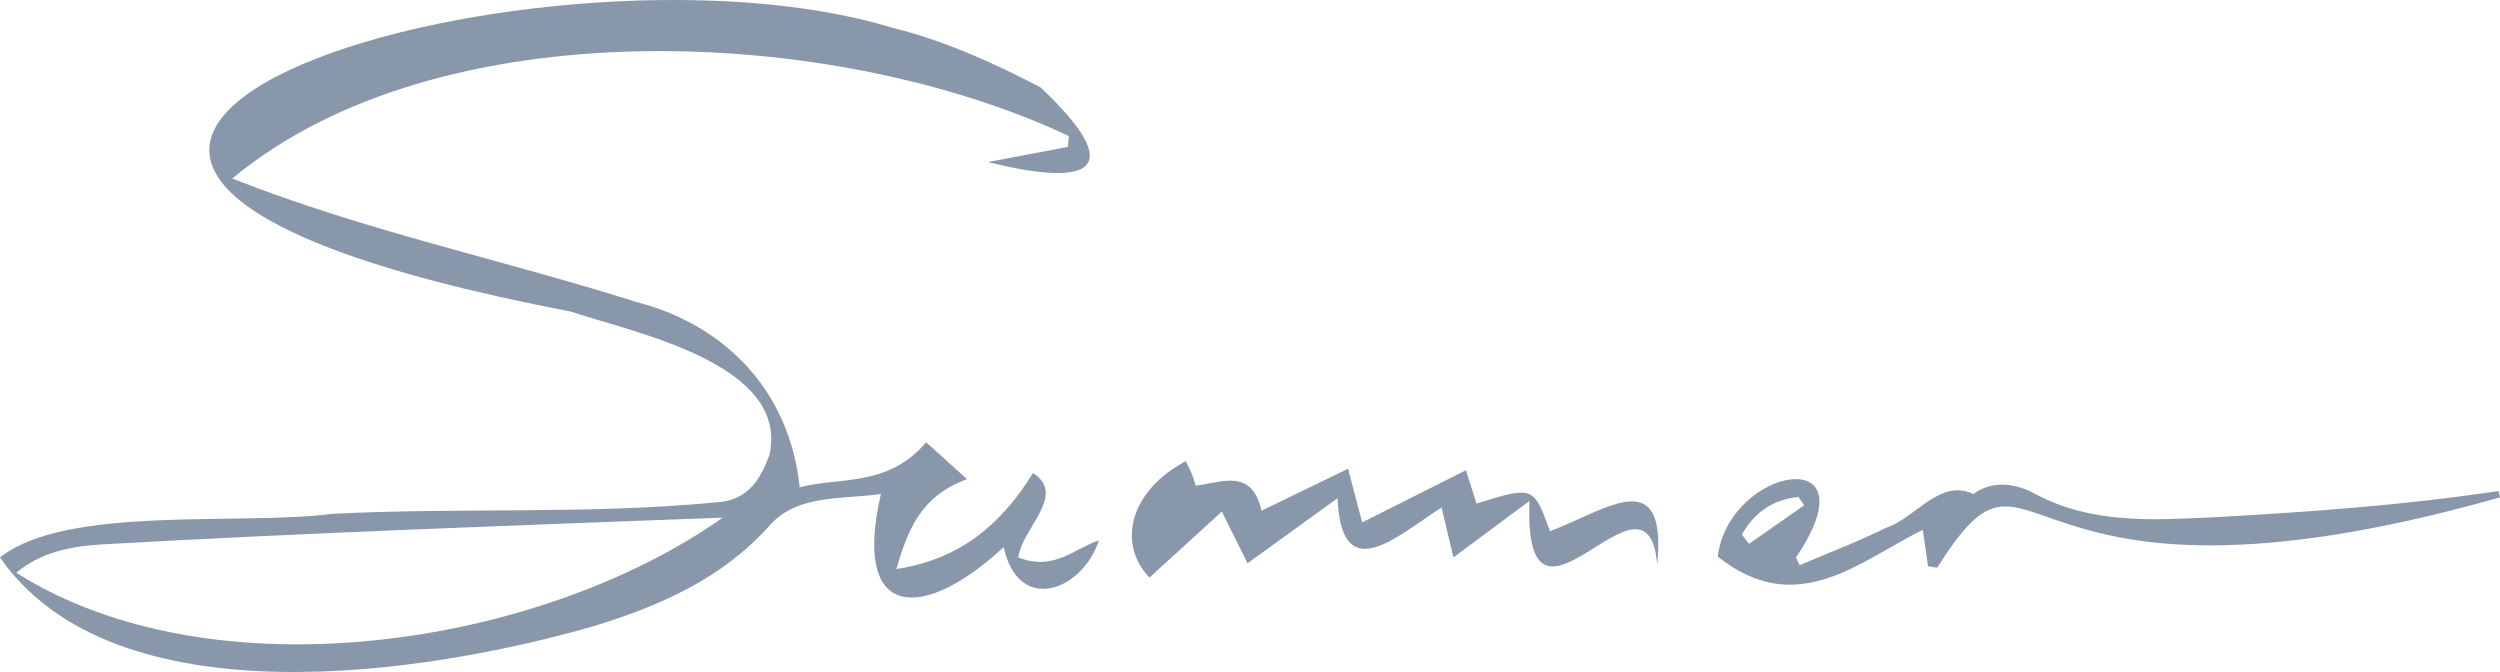   <svg xmlns="http://www.w3.org/2000/svg" x="0px" y="0px" viewBox="0 0 337.202 90.639" style="vertical-align: middle; max-width: 100%; width: 100%;" width="100%">
   <g>
    <path d="M31.323,24.083c18.126,7.13,36.115,10.835,54.47,16.639c12.088,3.105,20.72,12.051,22.069,25.008   c5.254-1.43,11.897,0.049,17.052-6.077c1.714,1.544,3.462,3.118,5.524,4.976c-6.184,2.262-7.948,6.692-9.538,12.123   c8.717-1.312,14.255-6.171,18.432-12.954c4.601,2.979-1.439,7.376-1.985,11.384c4.736,1.912,7.563-1.193,10.878-2.297   c-2.239,6.826-10.84,10.041-12.851,0.908c-10.848,10.088-20.517,9.954-16.556-7.163c-5.018,0.749-11.192-0.007-14.912,4.144   c-6.425,7.257-14.924,10.951-23.808,13.676C57.353,91.005,15.471,97.414,0,75.192c8.897-7.101,32.547-4.274,44.72-5.879   c17.321-0.896,34.774,0.118,52.022-1.571c4.092-0.262,5.808-3.006,7.043-6.395c2.712-12.308-18.212-16.457-26.828-19.329   c-110.784-21.239-4.621-52.926,43.365-38.282c6.931,1.698,13.661,4.722,20.012,8.041c11.736,11.072,7.08,13.61-7.079,10.08   c3.599-0.682,7.197-1.363,10.796-2.045c0.037-0.488,0.074-0.976,0.11-1.464C112.567,3.44,59.265,0.861,31.323,24.083z    M97.483,69.82c-27.909,1.046-55.816,2.034-83.698,3.605c-4.044,0.236-8.179,0.982-11.594,3.828   C28.589,93.969,72.607,87.361,97.483,69.82z" fill="rgb(136,151,170)">
    </path>
    <path d="M260.056,76.375c-0.231-1.614-0.463-3.227-0.706-4.919c-8.629,4.304-17.004,12.105-27.657,3.616   c1.511-12.162,21.267-15.641,10.54,0.118c0.166,0.347,0.333,0.694,0.499,1.041c3.879-1.656,7.839-3.149,11.612-5.019   c4.006-1.3,7.314-6.749,11.81-4.574c2.661-1.956,5.775-1.405,8.301-0.047c7.665,4.122,15.865,3.55,24.001,3.186   c12.879-0.711,25.781-1.633,38.547-3.545c0.066,0.286,0.132,0.571,0.198,0.857c-68.109,19.255-61.866-12.81-75.911,9.488   C260.879,76.51,260.468,76.442,260.056,76.375z M234.946,72.107c0.322,0.416,0.645,0.831,0.968,1.246   c2.479-1.734,4.959-3.469,7.439-5.203c-0.257-0.375-0.514-0.749-0.771-1.124C239.158,67.374,236.628,69.09,234.946,72.107z" fill="rgb(136,151,170)">
    </path>
    <path d="M159.925,62.209c0.619,1.08,1,2.045,1.354,3.291c3.532-0.418,7.568-2.407,8.876,3.387   c3.896-1.891,7.474-3.627,11.67-5.663c0.628,2.383,1.166,4.422,1.909,7.242c4.559-2.294,9.109-4.584,13.987-7.038   c0.485,1.524,0.958,3.008,1.432,4.49c7.687-2.372,7.687-2.372,9.917,3.743c7.927-3.086,15.762-9.138,14.459,4.537   c-1.272-15.649-18.076,13.891-17.233-8.632c-3.742,2.779-6.786,5.04-10.254,7.616c-0.511-2.148-1.031-4.331-1.599-6.72   c-5.773,3.599-13.533,11.1-14.034-1.265c-4.021,2.906-7.783,5.624-12.135,8.77c-1.107-2.22-2.066-4.145-3.475-6.969   c-3.315,3.026-6.533,5.964-9.755,8.906C150.577,73.226,152.498,66.139,159.925,62.209z" fill="rgb(136,151,170)">
    </path>
   </g>
  </svg>
